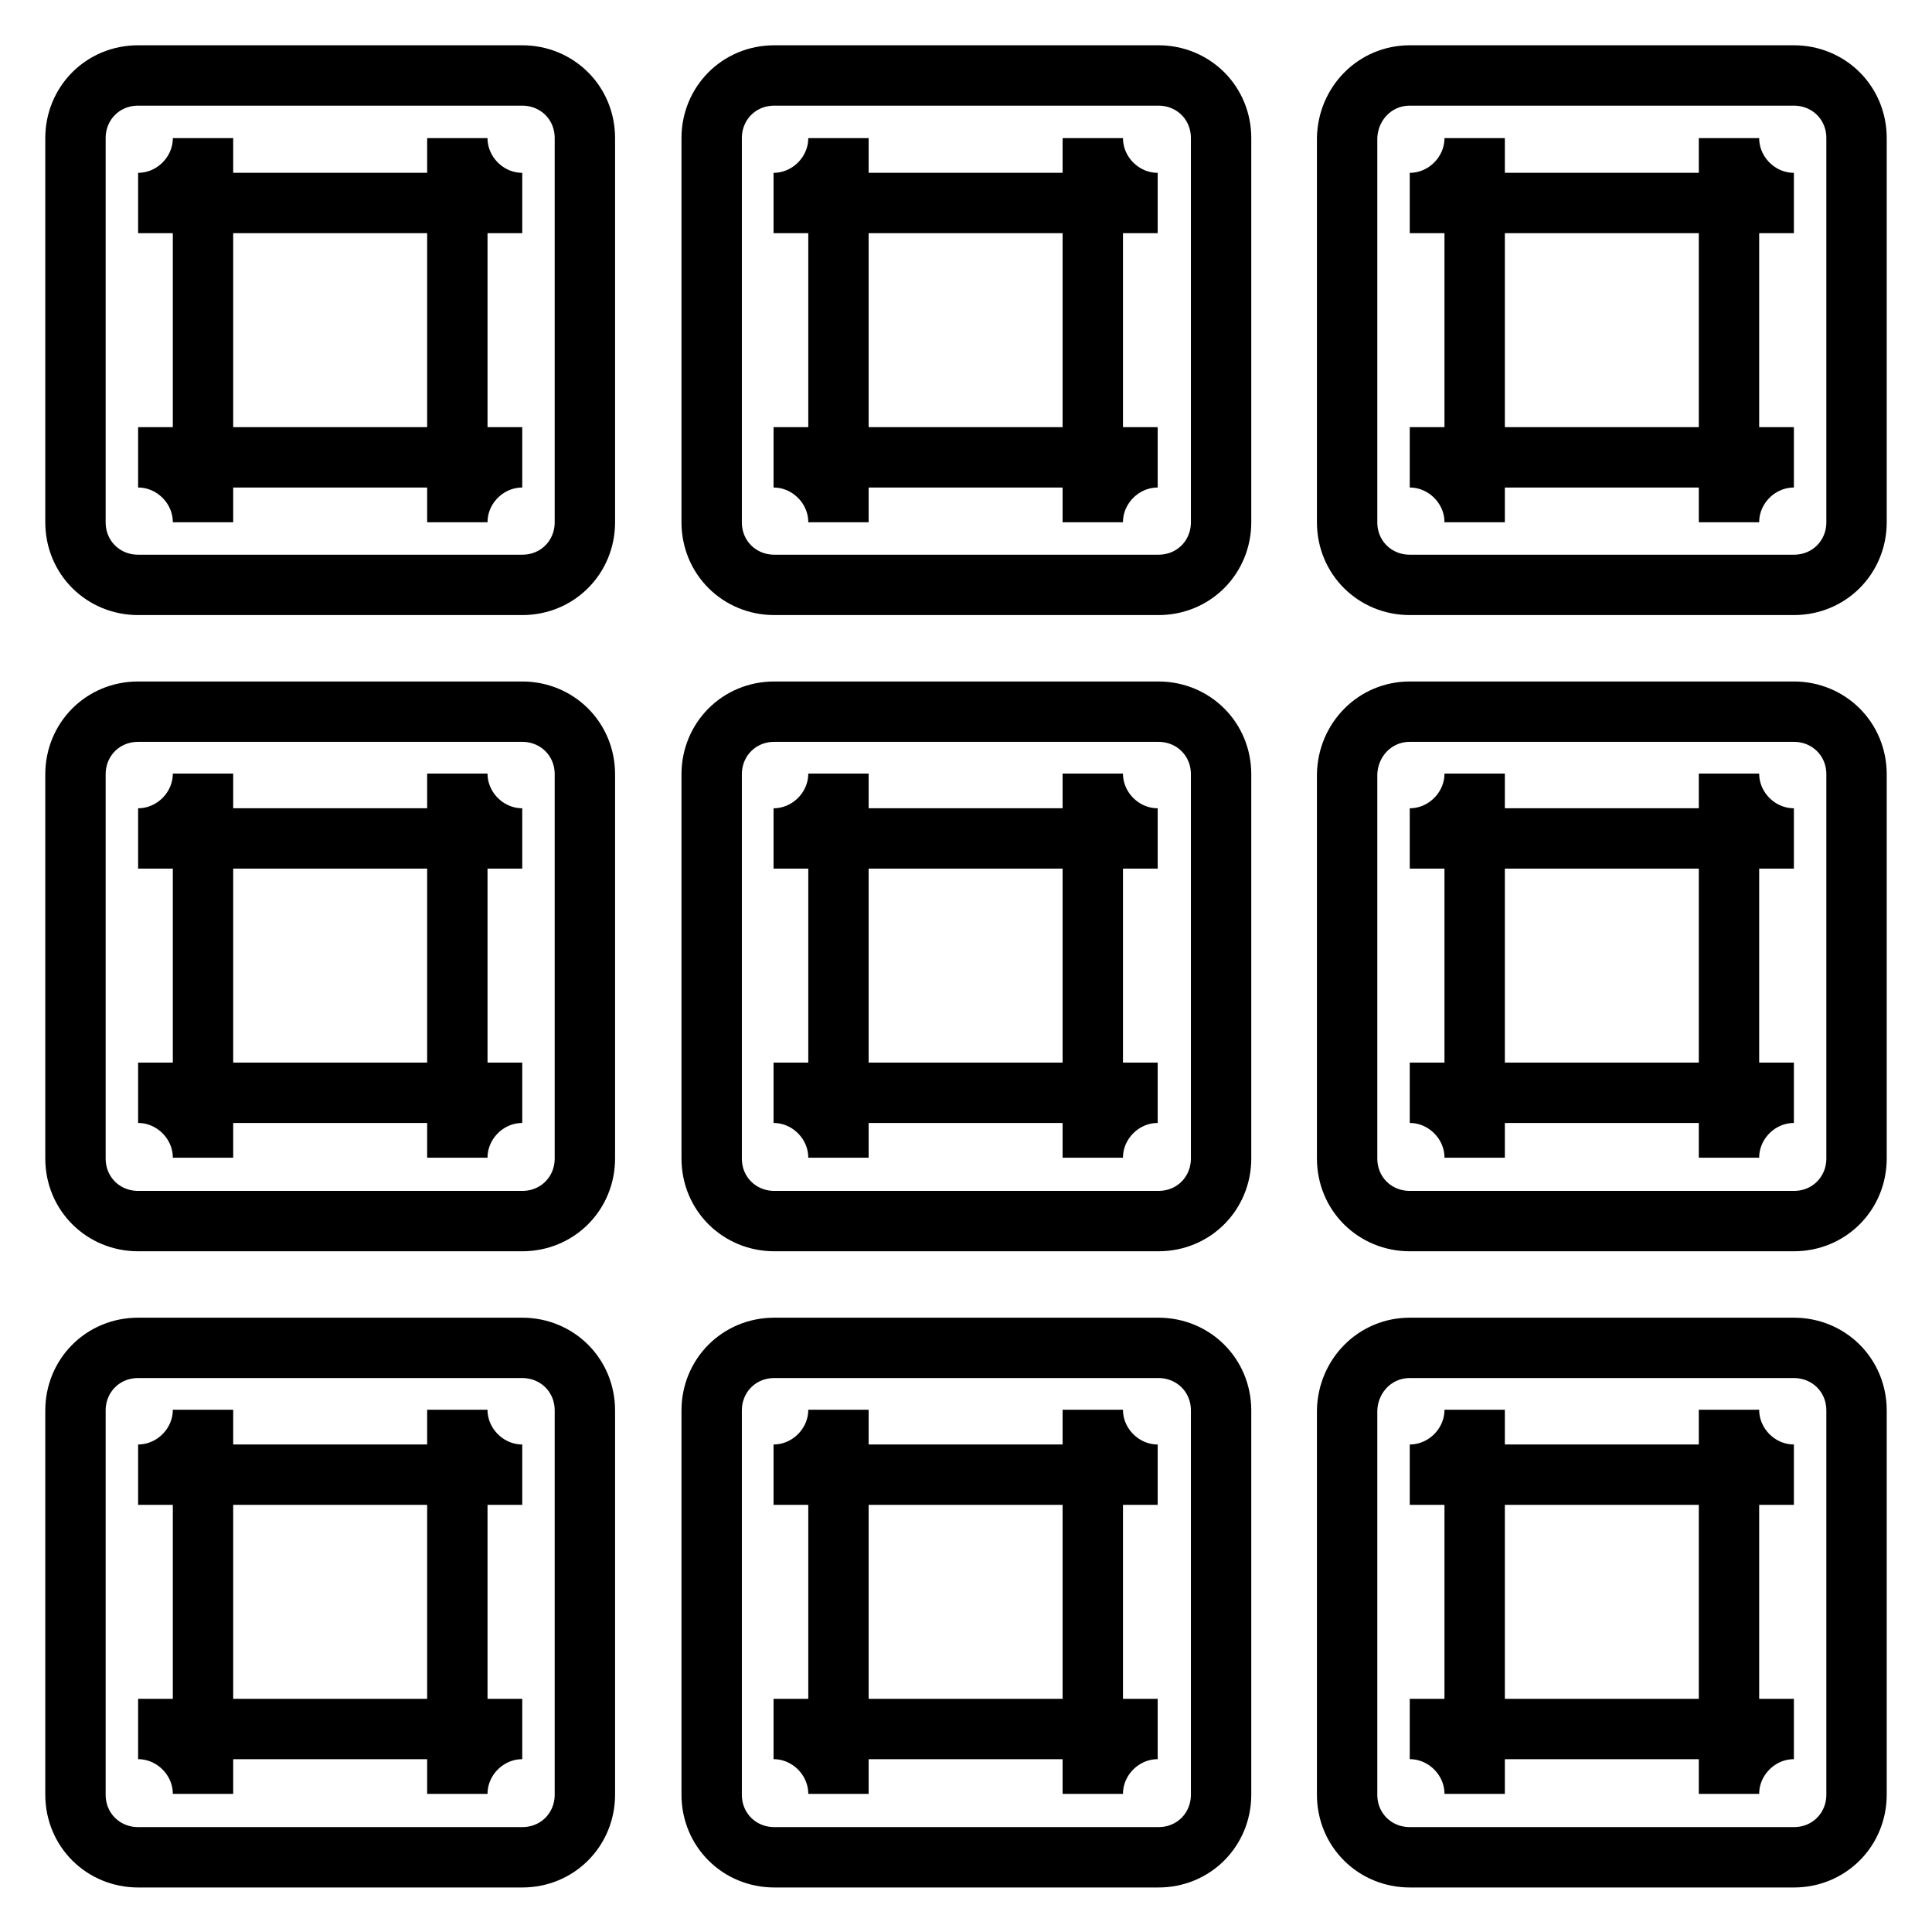 <?xml version="1.0" encoding="utf-8"?>
<!-- Svg Vector Icons : http://www.onlinewebfonts.com/icon -->
<!DOCTYPE svg PUBLIC "-//W3C//DTD SVG 1.1//EN" "http://www.w3.org/Graphics/SVG/1.1/DTD/svg11.dtd">
<svg version="1.1" xmlns="http://www.w3.org/2000/svg" xmlns:xlink="http://www.w3.org/1999/xlink" x="0px" y="0px" viewBox="0 0 256 256" enable-background="new 0 0 256 256" xml:space="preserve">
<g> <path stroke-width="8" fill-opacity="0" stroke="#000000"  d="M186.8,178.6h50.9c4.6,0,8.3,3.6,8.3,8.3v50.9c0,4.6-3.6,8.3-8.3,8.3h-50.9c-4.6,0-8.3-3.6-8.3-8.3v-50.9 C178.6,182.3,182.2,178.6,186.8,178.6z M186.8,94.3h50.9c4.6,0,8.3,3.6,8.3,8.3v50.9c0,4.6-3.6,8.3-8.3,8.3h-50.9 c-4.6,0-8.3-3.6-8.3-8.3v-50.9C178.6,98,182.2,94.3,186.8,94.3z M186.8,10h50.9c4.6,0,8.3,3.6,8.3,8.3v50.9c0,4.6-3.6,8.3-8.3,8.3 h-50.9c-4.6,0-8.3-3.6-8.3-8.3V18.3C178.6,13.7,182.2,10,186.8,10z M102.6,178.6h50.9c4.6,0,8.3,3.6,8.3,8.3v50.9 c0,4.6-3.6,8.3-8.3,8.3h-50.9c-4.6,0-8.3-3.6-8.3-8.3v-50.9C94.3,182.3,97.9,178.6,102.6,178.6z M102.6,94.3h50.9 c4.6,0,8.3,3.6,8.3,8.3v50.9c0,4.6-3.6,8.3-8.3,8.3h-50.9c-4.6,0-8.3-3.6-8.3-8.3v-50.9C94.3,98,97.9,94.3,102.6,94.3z M102.6,10 h50.9c4.6,0,8.3,3.6,8.3,8.3v50.9c0,4.6-3.6,8.3-8.3,8.3h-50.9c-4.6,0-8.3-3.6-8.3-8.3V18.3C94.3,13.7,97.9,10,102.6,10z  M18.3,178.6h50.9c4.6,0,8.3,3.6,8.3,8.3v50.9c0,4.6-3.6,8.3-8.3,8.3H18.3c-4.6,0-8.3-3.6-8.3-8.3v-50.9 C10,182.3,13.6,178.6,18.3,178.6z M18.3,94.3h50.9c4.6,0,8.3,3.6,8.3,8.3v50.9c0,4.6-3.6,8.3-8.3,8.3H18.3c-4.6,0-8.3-3.6-8.3-8.3 v-50.9C10,98,13.6,94.3,18.3,94.3z M18.3,10h50.9c4.6,0,8.3,3.6,8.3,8.3v50.9c0,4.6-3.6,8.3-8.3,8.3H18.3c-4.6,0-8.3-3.6-8.3-8.3 V18.3C10,13.7,13.6,10,18.3,10z M195.4,237.7c0-4.7-3.9-8.6-8.6-8.6h50.9c-4.7,0-8.6,3.9-8.6,8.6v-50.9c0,4.7,3.9,8.6,8.6,8.6 h-50.9c4.7,0,8.6-3.9,8.6-8.6V237.7z M195.4,153.4c0-4.7-3.9-8.6-8.6-8.6h50.9c-4.7,0-8.6,3.9-8.6,8.6v-50.9c0,4.7,3.9,8.6,8.6,8.6 h-50.9c4.7,0,8.6-3.9,8.6-8.6V153.4z M195.4,69.2c0-4.7-3.9-8.6-8.6-8.6h50.9c-4.7,0-8.6,3.9-8.6,8.6V18.3c0,4.7,3.9,8.6,8.6,8.6 h-50.9c4.7,0,8.6-3.9,8.6-8.6V69.2z M111.1,237.7c0-4.7-3.9-8.6-8.6-8.6h50.9c-4.7,0-8.6,3.9-8.6,8.6v-50.9c0,4.7,3.9,8.6,8.6,8.6 h-50.9c4.7,0,8.6-3.9,8.6-8.6V237.7z M111.1,153.4c0-4.7-3.9-8.6-8.6-8.6h50.9c-4.7,0-8.6,3.9-8.6,8.6v-50.9c0,4.7,3.9,8.6,8.6,8.6 h-50.9c4.7,0,8.6-3.9,8.6-8.6V153.4z M111.1,69.2c0-4.7-3.9-8.6-8.6-8.6h50.9c-4.7,0-8.6,3.9-8.6,8.6V18.3c0,4.7,3.9,8.6,8.6,8.6 h-50.9c4.7,0,8.6-3.9,8.6-8.6V69.2z M26.9,237.7c0-4.7-3.9-8.6-8.6-8.6h50.9c-4.7,0-8.6,3.9-8.6,8.6v-50.9c0,4.7,3.9,8.6,8.6,8.6 H18.3c4.7,0,8.6-3.9,8.6-8.6V237.7z M26.9,153.4c0-4.7-3.9-8.6-8.6-8.6h50.9c-4.7,0-8.6,3.9-8.6,8.6v-50.9c0,4.7,3.9,8.6,8.6,8.6 H18.3c4.7,0,8.6-3.9,8.6-8.6V153.4z M26.9,69.2c0-4.7-3.9-8.6-8.6-8.6h50.9c-4.7,0-8.6,3.9-8.6,8.6V18.3c0,4.7,3.9,8.6,8.6,8.6 H18.3c4.7,0,8.6-3.9,8.6-8.6V69.2z"/></g>
</svg>